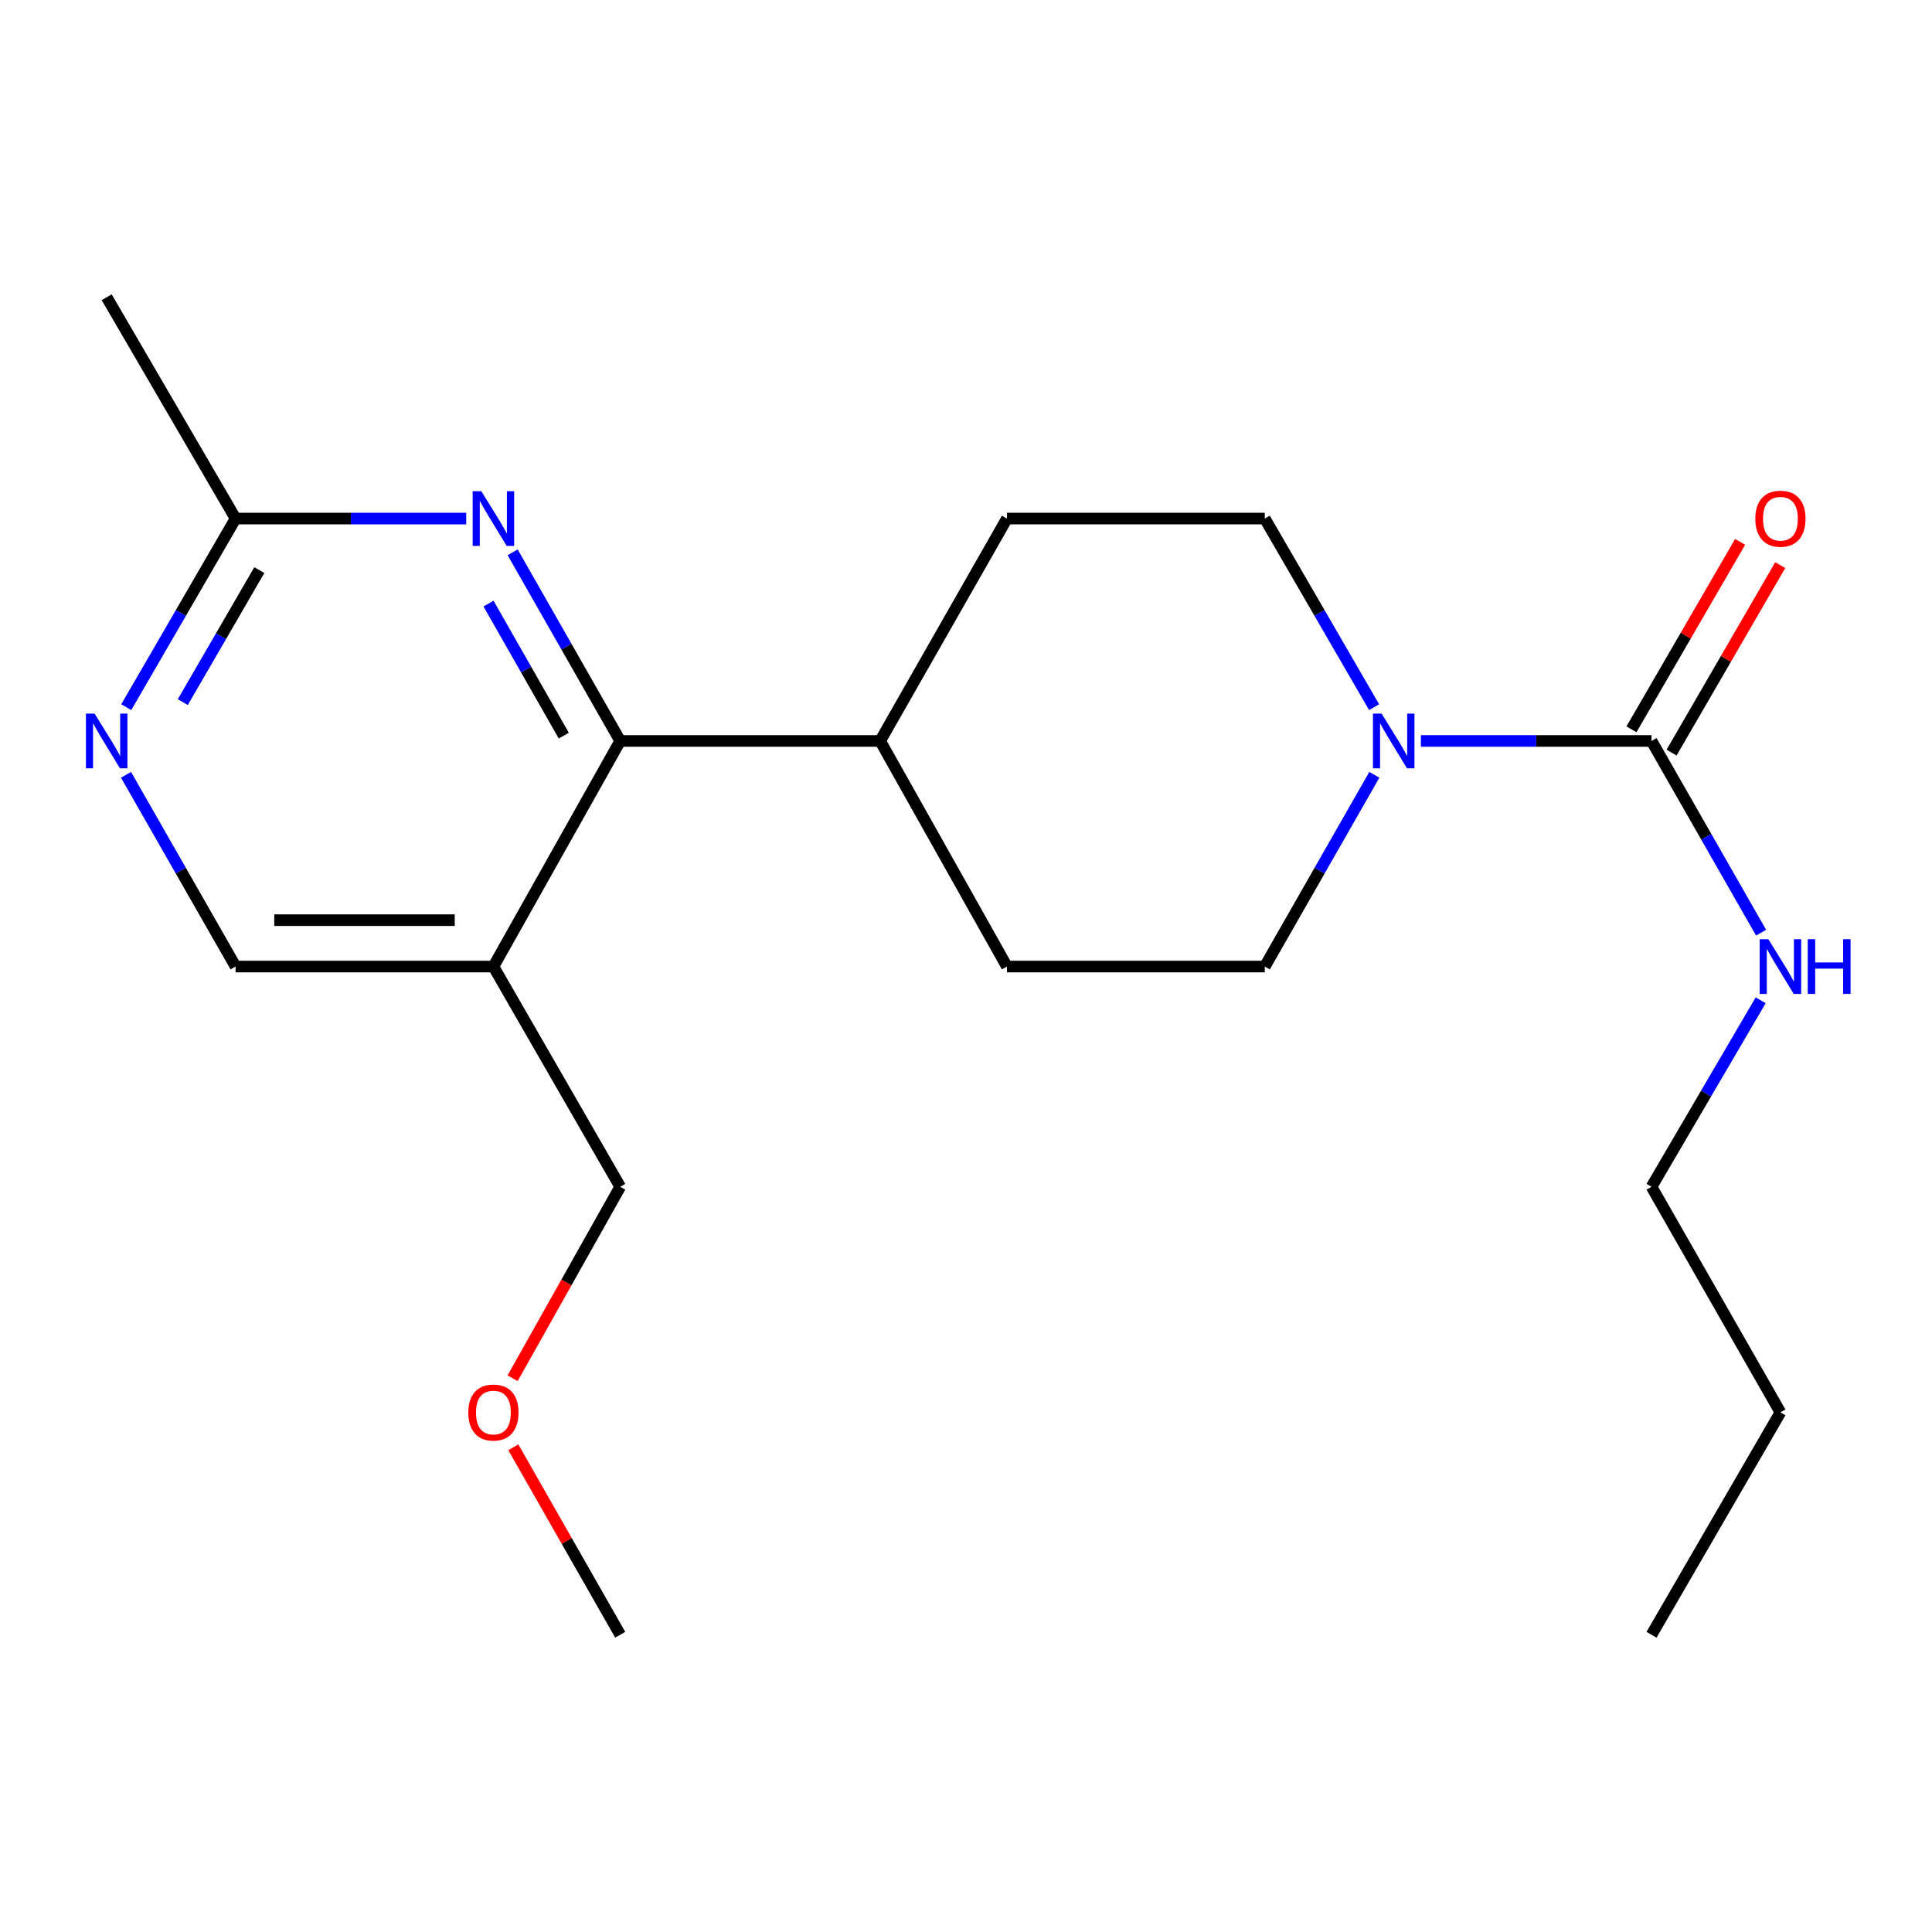 <?xml version='1.0' encoding='iso-8859-1'?>
<svg version='1.1' baseProfile='full'
              xmlns='http://www.w3.org/2000/svg'
                      xmlns:rdkit='http://www.rdkit.org/xml'
                      xmlns:xlink='http://www.w3.org/1999/xlink'
                  xml:space='preserve'
width='1000px' height='1000px' viewBox='0 0 1000 1000'>
<!-- END OF HEADER -->
<rect style='opacity:1.0;fill:#FFFFFF;stroke:none' width='1000' height='1000' x='0' y='0'> </rect>
<path class='bond-0' d='M 854.825,383.516 L 795.139,383.516' style='fill:none;fill-rule:evenodd;stroke:#000000;stroke-width:6px;stroke-linecap:butt;stroke-linejoin:miter;stroke-opacity:1' />
<path class='bond-0' d='M 795.139,383.516 L 735.453,383.516' style='fill:none;fill-rule:evenodd;stroke:#0000FF;stroke-width:6px;stroke-linecap:butt;stroke-linejoin:miter;stroke-opacity:1' />
<path class='bond-10' d='M 865.209,389.536 L 893.329,341.024' style='fill:none;fill-rule:evenodd;stroke:#000000;stroke-width:6px;stroke-linecap:butt;stroke-linejoin:miter;stroke-opacity:1' />
<path class='bond-10' d='M 893.329,341.024 L 921.45,292.512' style='fill:none;fill-rule:evenodd;stroke:#FF0000;stroke-width:6px;stroke-linecap:butt;stroke-linejoin:miter;stroke-opacity:1' />
<path class='bond-10' d='M 844.44,377.497 L 872.56,328.985' style='fill:none;fill-rule:evenodd;stroke:#000000;stroke-width:6px;stroke-linecap:butt;stroke-linejoin:miter;stroke-opacity:1' />
<path class='bond-10' d='M 872.56,328.985 L 900.68,280.473' style='fill:none;fill-rule:evenodd;stroke:#FF0000;stroke-width:6px;stroke-linecap:butt;stroke-linejoin:miter;stroke-opacity:1' />
<path class='bond-11' d='M 854.825,383.516 L 883.18,433.137' style='fill:none;fill-rule:evenodd;stroke:#000000;stroke-width:6px;stroke-linecap:butt;stroke-linejoin:miter;stroke-opacity:1' />
<path class='bond-11' d='M 883.18,433.137 L 911.536,482.758' style='fill:none;fill-rule:evenodd;stroke:#0000FF;stroke-width:6px;stroke-linecap:butt;stroke-linejoin:miter;stroke-opacity:1' />
<path class='bond-8' d='M 711.241,366.03 L 682.947,317.218' style='fill:none;fill-rule:evenodd;stroke:#0000FF;stroke-width:6px;stroke-linecap:butt;stroke-linejoin:miter;stroke-opacity:1' />
<path class='bond-8' d='M 682.947,317.218 L 654.653,268.407' style='fill:none;fill-rule:evenodd;stroke:#000000;stroke-width:6px;stroke-linecap:butt;stroke-linejoin:miter;stroke-opacity:1' />
<path class='bond-9' d='M 711.364,401.039 L 683.008,450.659' style='fill:none;fill-rule:evenodd;stroke:#0000FF;stroke-width:6px;stroke-linecap:butt;stroke-linejoin:miter;stroke-opacity:1' />
<path class='bond-9' d='M 683.008,450.659 L 654.653,500.28' style='fill:none;fill-rule:evenodd;stroke:#000000;stroke-width:6px;stroke-linecap:butt;stroke-linejoin:miter;stroke-opacity:1' />
<path class='bond-1' d='M 321.02,383.516 L 455.574,383.516' style='fill:none;fill-rule:evenodd;stroke:#000000;stroke-width:6px;stroke-linecap:butt;stroke-linejoin:miter;stroke-opacity:1' />
<path class='bond-2' d='M 321.02,383.516 L 293.185,334.698' style='fill:none;fill-rule:evenodd;stroke:#000000;stroke-width:6px;stroke-linecap:butt;stroke-linejoin:miter;stroke-opacity:1' />
<path class='bond-2' d='M 293.185,334.698 L 265.351,285.879' style='fill:none;fill-rule:evenodd;stroke:#0000FF;stroke-width:6px;stroke-linecap:butt;stroke-linejoin:miter;stroke-opacity:1' />
<path class='bond-2' d='M 291.815,380.761 L 272.331,346.588' style='fill:none;fill-rule:evenodd;stroke:#000000;stroke-width:6px;stroke-linecap:butt;stroke-linejoin:miter;stroke-opacity:1' />
<path class='bond-2' d='M 272.331,346.588 L 252.847,312.415' style='fill:none;fill-rule:evenodd;stroke:#0000FF;stroke-width:6px;stroke-linecap:butt;stroke-linejoin:miter;stroke-opacity:1' />
<path class='bond-3' d='M 321.02,383.516 L 255.389,500.28' style='fill:none;fill-rule:evenodd;stroke:#000000;stroke-width:6px;stroke-linecap:butt;stroke-linejoin:miter;stroke-opacity:1' />
<path class='bond-5' d='M 241.313,268.407 L 181.627,268.407' style='fill:none;fill-rule:evenodd;stroke:#0000FF;stroke-width:6px;stroke-linecap:butt;stroke-linejoin:miter;stroke-opacity:1' />
<path class='bond-5' d='M 181.627,268.407 L 121.941,268.407' style='fill:none;fill-rule:evenodd;stroke:#000000;stroke-width:6px;stroke-linecap:butt;stroke-linejoin:miter;stroke-opacity:1' />
<path class='bond-6' d='M 255.389,500.28 L 121.941,500.28' style='fill:none;fill-rule:evenodd;stroke:#000000;stroke-width:6px;stroke-linecap:butt;stroke-linejoin:miter;stroke-opacity:1' />
<path class='bond-6' d='M 235.372,476.274 L 141.958,476.274' style='fill:none;fill-rule:evenodd;stroke:#000000;stroke-width:6px;stroke-linecap:butt;stroke-linejoin:miter;stroke-opacity:1' />
<path class='bond-14' d='M 255.389,500.28 L 321.02,614.283' style='fill:none;fill-rule:evenodd;stroke:#000000;stroke-width:6px;stroke-linecap:butt;stroke-linejoin:miter;stroke-opacity:1' />
<path class='bond-4' d='M 65.23,401.039 L 93.586,450.659' style='fill:none;fill-rule:evenodd;stroke:#0000FF;stroke-width:6px;stroke-linecap:butt;stroke-linejoin:miter;stroke-opacity:1' />
<path class='bond-4' d='M 93.586,450.659 L 121.941,500.28' style='fill:none;fill-rule:evenodd;stroke:#000000;stroke-width:6px;stroke-linecap:butt;stroke-linejoin:miter;stroke-opacity:1' />
<path class='bond-22' d='M 65.353,366.03 L 93.647,317.218' style='fill:none;fill-rule:evenodd;stroke:#0000FF;stroke-width:6px;stroke-linecap:butt;stroke-linejoin:miter;stroke-opacity:1' />
<path class='bond-22' d='M 93.647,317.218 L 121.941,268.407' style='fill:none;fill-rule:evenodd;stroke:#000000;stroke-width:6px;stroke-linecap:butt;stroke-linejoin:miter;stroke-opacity:1' />
<path class='bond-22' d='M 94.611,363.426 L 114.416,329.257' style='fill:none;fill-rule:evenodd;stroke:#0000FF;stroke-width:6px;stroke-linecap:butt;stroke-linejoin:miter;stroke-opacity:1' />
<path class='bond-22' d='M 114.416,329.257 L 134.222,295.089' style='fill:none;fill-rule:evenodd;stroke:#000000;stroke-width:6px;stroke-linecap:butt;stroke-linejoin:miter;stroke-opacity:1' />
<path class='bond-16' d='M 121.941,268.407 L 55.217,153.857' style='fill:none;fill-rule:evenodd;stroke:#000000;stroke-width:6px;stroke-linecap:butt;stroke-linejoin:miter;stroke-opacity:1' />
<path class='bond-7' d='M 455.574,383.516 L 521.191,500.28' style='fill:none;fill-rule:evenodd;stroke:#000000;stroke-width:6px;stroke-linecap:butt;stroke-linejoin:miter;stroke-opacity:1' />
<path class='bond-21' d='M 455.574,383.516 L 521.191,268.407' style='fill:none;fill-rule:evenodd;stroke:#000000;stroke-width:6px;stroke-linecap:butt;stroke-linejoin:miter;stroke-opacity:1' />
<path class='bond-12' d='M 654.653,268.407 L 521.191,268.407' style='fill:none;fill-rule:evenodd;stroke:#000000;stroke-width:6px;stroke-linecap:butt;stroke-linejoin:miter;stroke-opacity:1' />
<path class='bond-13' d='M 654.653,500.28 L 521.191,500.28' style='fill:none;fill-rule:evenodd;stroke:#000000;stroke-width:6px;stroke-linecap:butt;stroke-linejoin:miter;stroke-opacity:1' />
<path class='bond-17' d='M 911.328,517.742 L 883.077,566.013' style='fill:none;fill-rule:evenodd;stroke:#0000FF;stroke-width:6px;stroke-linecap:butt;stroke-linejoin:miter;stroke-opacity:1' />
<path class='bond-17' d='M 883.077,566.013 L 854.825,614.283' style='fill:none;fill-rule:evenodd;stroke:#000000;stroke-width:6px;stroke-linecap:butt;stroke-linejoin:miter;stroke-opacity:1' />
<path class='bond-15' d='M 321.02,614.283 L 293.17,663.831' style='fill:none;fill-rule:evenodd;stroke:#000000;stroke-width:6px;stroke-linecap:butt;stroke-linejoin:miter;stroke-opacity:1' />
<path class='bond-15' d='M 293.17,663.831 L 265.32,713.378' style='fill:none;fill-rule:evenodd;stroke:#FF0000;stroke-width:6px;stroke-linecap:butt;stroke-linejoin:miter;stroke-opacity:1' />
<path class='bond-18' d='M 265.694,749.119 L 293.357,797.631' style='fill:none;fill-rule:evenodd;stroke:#FF0000;stroke-width:6px;stroke-linecap:butt;stroke-linejoin:miter;stroke-opacity:1' />
<path class='bond-18' d='M 293.357,797.631 L 321.02,846.143' style='fill:none;fill-rule:evenodd;stroke:#000000;stroke-width:6px;stroke-linecap:butt;stroke-linejoin:miter;stroke-opacity:1' />
<path class='bond-19' d='M 854.825,614.283 L 921.549,731.047' style='fill:none;fill-rule:evenodd;stroke:#000000;stroke-width:6px;stroke-linecap:butt;stroke-linejoin:miter;stroke-opacity:1' />
<path class='bond-20' d='M 921.549,731.047 L 854.825,846.143' style='fill:none;fill-rule:evenodd;stroke:#000000;stroke-width:6px;stroke-linecap:butt;stroke-linejoin:miter;stroke-opacity:1' />
<path  class='atom-1' d='M 715.117 369.356
L 724.397 384.356
Q 725.317 385.836, 726.797 388.516
Q 728.277 391.196, 728.357 391.356
L 728.357 369.356
L 732.117 369.356
L 732.117 397.676
L 728.237 397.676
L 718.277 381.276
Q 717.117 379.356, 715.877 377.156
Q 714.677 374.956, 714.317 374.276
L 714.317 397.676
L 710.637 397.676
L 710.637 369.356
L 715.117 369.356
' fill='#0000FF'/>
<path  class='atom-3' d='M 249.129 254.247
L 258.409 269.247
Q 259.329 270.727, 260.809 273.407
Q 262.289 276.087, 262.369 276.247
L 262.369 254.247
L 266.129 254.247
L 266.129 282.567
L 262.249 282.567
L 252.289 266.167
Q 251.129 264.247, 249.889 262.047
Q 248.689 259.847, 248.329 259.167
L 248.329 282.567
L 244.649 282.567
L 244.649 254.247
L 249.129 254.247
' fill='#0000FF'/>
<path  class='atom-5' d='M 48.957 369.356
L 58.237 384.356
Q 59.157 385.836, 60.637 388.516
Q 62.117 391.196, 62.197 391.356
L 62.197 369.356
L 65.957 369.356
L 65.957 397.676
L 62.077 397.676
L 52.117 381.276
Q 50.957 379.356, 49.717 377.156
Q 48.517 374.956, 48.157 374.276
L 48.157 397.676
L 44.477 397.676
L 44.477 369.356
L 48.957 369.356
' fill='#0000FF'/>
<path  class='atom-11' d='M 908.549 268.487
Q 908.549 261.687, 911.909 257.887
Q 915.269 254.087, 921.549 254.087
Q 927.829 254.087, 931.189 257.887
Q 934.549 261.687, 934.549 268.487
Q 934.549 275.367, 931.149 279.287
Q 927.749 283.167, 921.549 283.167
Q 915.309 283.167, 911.909 279.287
Q 908.549 275.407, 908.549 268.487
M 921.549 279.967
Q 925.869 279.967, 928.189 277.087
Q 930.549 274.167, 930.549 268.487
Q 930.549 262.927, 928.189 260.127
Q 925.869 257.287, 921.549 257.287
Q 917.229 257.287, 914.869 260.087
Q 912.549 262.887, 912.549 268.487
Q 912.549 274.207, 914.869 277.087
Q 917.229 279.967, 921.549 279.967
' fill='#FF0000'/>
<path  class='atom-12' d='M 915.289 486.12
L 924.569 501.12
Q 925.489 502.6, 926.969 505.28
Q 928.449 507.96, 928.529 508.12
L 928.529 486.12
L 932.289 486.12
L 932.289 514.44
L 928.409 514.44
L 918.449 498.04
Q 917.289 496.12, 916.049 493.92
Q 914.849 491.72, 914.489 491.04
L 914.489 514.44
L 910.809 514.44
L 910.809 486.12
L 915.289 486.12
' fill='#0000FF'/>
<path  class='atom-12' d='M 935.689 486.12
L 939.529 486.12
L 939.529 498.16
L 954.009 498.16
L 954.009 486.12
L 957.849 486.12
L 957.849 514.44
L 954.009 514.44
L 954.009 501.36
L 939.529 501.36
L 939.529 514.44
L 935.689 514.44
L 935.689 486.12
' fill='#0000FF'/>
<path  class='atom-16' d='M 242.389 731.127
Q 242.389 724.327, 245.749 720.527
Q 249.109 716.727, 255.389 716.727
Q 261.669 716.727, 265.029 720.527
Q 268.389 724.327, 268.389 731.127
Q 268.389 738.007, 264.989 741.927
Q 261.589 745.807, 255.389 745.807
Q 249.149 745.807, 245.749 741.927
Q 242.389 738.047, 242.389 731.127
M 255.389 742.607
Q 259.709 742.607, 262.029 739.727
Q 264.389 736.807, 264.389 731.127
Q 264.389 725.567, 262.029 722.767
Q 259.709 719.927, 255.389 719.927
Q 251.069 719.927, 248.709 722.727
Q 246.389 725.527, 246.389 731.127
Q 246.389 736.847, 248.709 739.727
Q 251.069 742.607, 255.389 742.607
' fill='#FF0000'/>
</svg>
